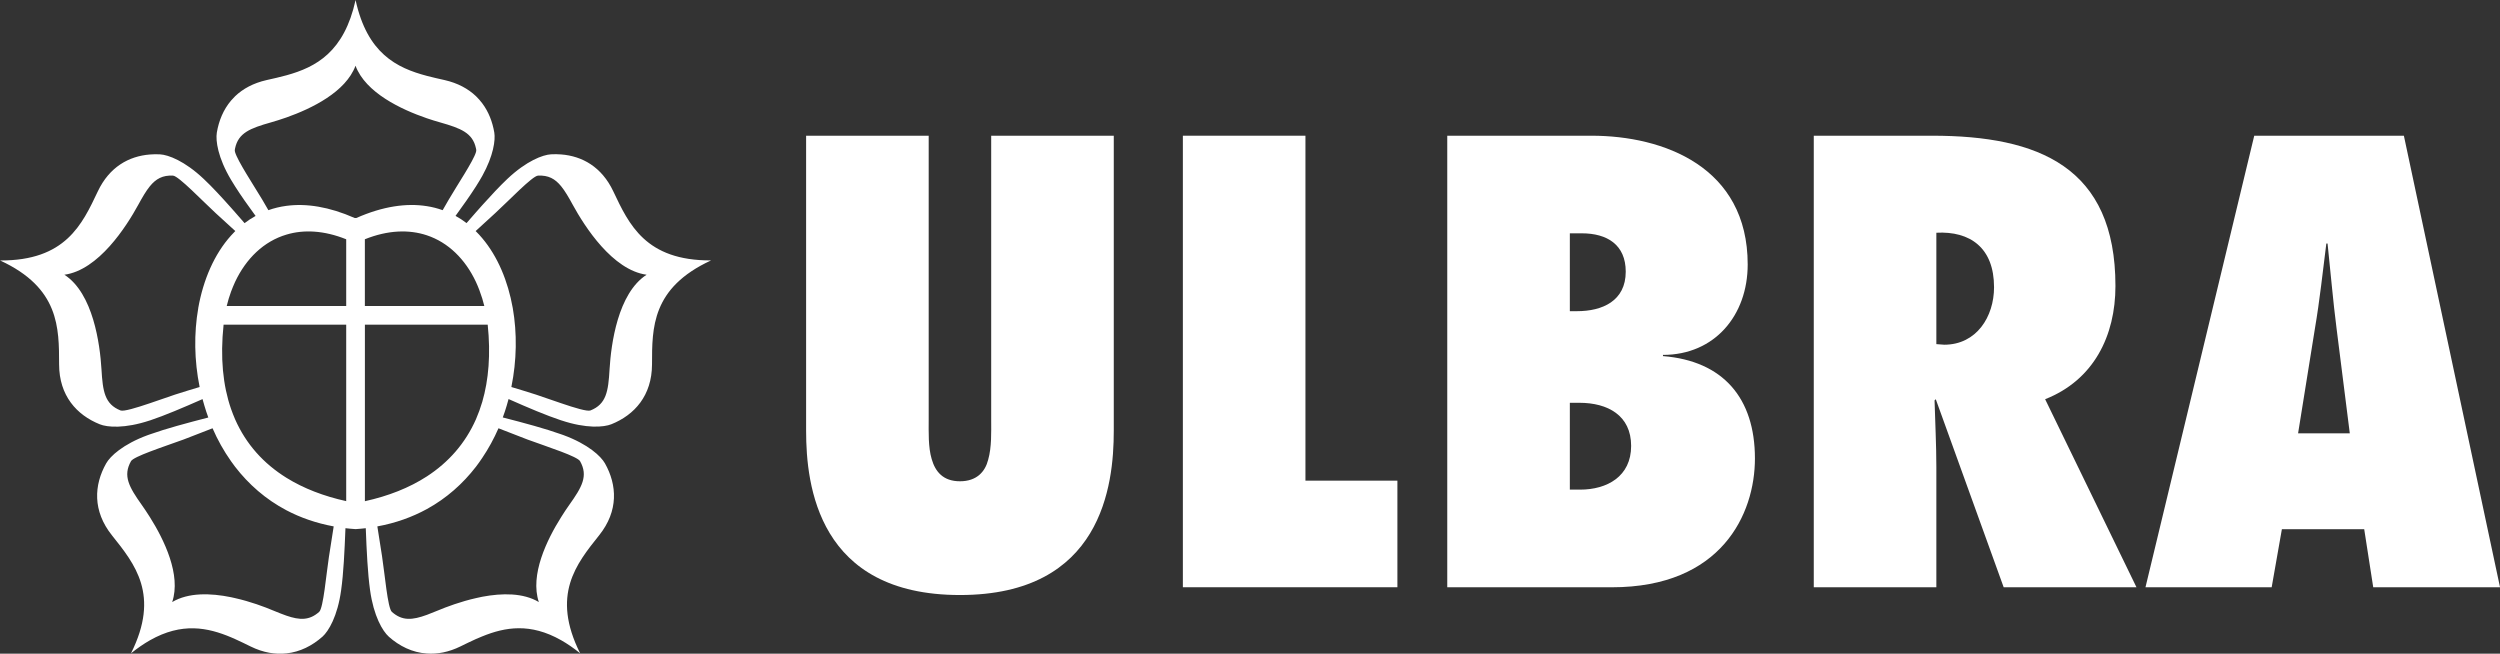 <svg width="218" height="57" viewBox="0 0 218 57" fill="none" xmlns="http://www.w3.org/2000/svg">
<rect x="0" y="0" width="218" height="57" fill="#333333" stroke="none"/>
<g clip-path="url(#clip0_719_602)">
<path d="M33.89 55.508C34.826 56.344 35.958 56.902 37.221 56.987C38.135 57.054 39.118 56.873 40.148 56.369C40.593 56.15 41.044 55.931 41.504 55.723C41.686 55.644 41.868 55.562 42.054 55.492C44.043 54.682 46.236 54.298 48.934 55.828C49.464 56.128 50.014 56.503 50.589 56.969C48.039 51.877 50.25 49.181 52.247 46.676C53.947 44.551 53.814 42.287 52.75 40.401C52.398 39.784 51.3 38.739 49.13 37.94C49.065 37.916 48.999 37.891 48.934 37.871C47.543 37.374 45.749 36.891 43.843 36.401C43.971 36.059 44.084 35.712 44.187 35.365C44.241 35.178 44.297 34.987 44.346 34.797C46.05 35.553 47.623 36.22 48.934 36.656H48.943C51.136 37.388 52.654 37.258 53.316 36.992C55.327 36.182 56.847 34.5 56.856 31.777C56.86 28.583 56.822 25.1 62.005 22.708C56.295 22.735 54.847 19.572 53.475 16.677C52.47 14.554 50.77 13.61 48.937 13.467C48.642 13.442 48.348 13.44 48.05 13.456C47.34 13.496 45.913 14.022 44.236 15.606C43.565 16.243 42.835 17.022 42.056 17.89C41.877 18.093 41.691 18.299 41.507 18.509C41.235 18.82 40.961 19.131 40.683 19.453C40.377 19.218 40.056 19.008 39.722 18.825C40.389 17.91 41.002 17.042 41.507 16.252C41.617 16.075 41.722 15.903 41.825 15.735C41.906 15.601 41.983 15.469 42.056 15.337C43.04 13.561 43.208 12.212 43.103 11.559C42.945 10.628 42.609 9.751 42.056 9.013C41.893 8.794 41.706 8.584 41.507 8.389C40.824 7.738 39.92 7.244 38.768 6.982C38.258 6.868 37.742 6.754 37.226 6.617C34.582 5.917 32.02 4.658 31.006 0.002C30.014 4.541 27.554 5.852 24.981 6.566C24.407 6.725 23.818 6.854 23.244 6.984C22.088 7.246 21.185 7.74 20.503 8.391C20.38 8.512 20.261 8.637 20.151 8.767C19.479 9.559 19.08 10.528 18.907 11.563C18.793 12.257 18.99 13.738 20.151 15.686L20.184 15.74C20.285 15.908 20.391 16.08 20.503 16.257C21.004 17.046 21.616 17.914 22.288 18.829C21.949 19.013 21.63 19.225 21.327 19.458C21.046 19.138 20.775 18.825 20.503 18.516C20.384 18.38 20.27 18.25 20.151 18.118C19.3 17.163 18.503 16.299 17.771 15.61C16.097 14.026 14.671 13.501 13.96 13.46C13.661 13.442 13.365 13.447 13.073 13.472C11.235 13.615 9.538 14.561 8.532 16.682C7.161 19.574 5.715 22.74 0.007 22.713C5.187 25.102 5.147 28.585 5.154 31.782C5.161 34.504 6.685 36.187 8.696 36.996C9.354 37.265 10.869 37.392 13.066 36.663H13.075C14.384 36.224 15.957 35.553 17.661 34.802C17.711 34.992 17.765 35.182 17.823 35.37C17.924 35.719 18.038 36.063 18.164 36.406C16.261 36.898 14.465 37.379 13.075 37.876C13.008 37.898 12.943 37.92 12.878 37.945C10.712 38.743 9.605 39.786 9.259 40.406C8.193 42.291 8.063 44.555 9.762 46.681C11.76 49.186 13.973 51.879 11.421 56.973C11.996 56.508 12.543 56.136 13.075 55.832C15.866 54.251 18.112 54.716 20.153 55.575C20.274 55.629 20.389 55.678 20.505 55.729C20.965 55.937 21.419 56.157 21.861 56.376C22.965 56.917 24.014 57.083 24.983 56.975C26.169 56.848 27.228 56.306 28.122 55.515C28.649 55.04 29.435 53.743 29.747 51.463C29.955 49.982 30.043 48.099 30.124 46.059C30.413 46.092 30.707 46.121 31.01 46.139C31.309 46.121 31.603 46.092 31.895 46.059C31.973 48.096 32.063 49.982 32.27 51.463C32.586 53.743 33.37 55.04 33.902 55.515L33.89 55.508ZM41.502 20.125L42.052 19.621L43.188 18.581C44.357 17.512 46.42 15.344 46.91 15.315C47.816 15.266 48.402 15.59 48.932 16.241C49.269 16.655 49.583 17.194 49.942 17.854C50.993 19.776 53.417 23.554 56.384 23.957C53.868 25.578 53.282 30.023 53.154 32.207C53.042 34.135 52.871 35.238 51.491 35.791C51.219 35.9 50.102 35.562 48.932 35.162C48.144 34.898 47.332 34.607 46.732 34.408C45.911 34.137 45.28 33.963 44.591 33.748C45.064 31.433 45.096 29.053 44.714 26.865C44.294 24.505 43.399 22.368 42.052 20.771C41.875 20.558 41.691 20.362 41.502 20.174L41.475 20.149L41.502 20.127V20.125ZM41.502 24.585C41.713 25.041 41.895 25.52 42.052 26.026C42.113 26.241 42.178 26.46 42.232 26.683H31.816V20.863C33.832 20.055 35.666 20.002 37.221 20.518C39.091 21.142 40.571 22.599 41.502 24.585ZM17.289 26.865C16.905 29.055 16.938 31.435 17.408 33.748C16.716 33.963 16.085 34.137 15.266 34.408C14.667 34.607 13.854 34.896 13.069 35.162C11.895 35.56 10.781 35.9 10.507 35.791C9.131 35.238 8.961 34.135 8.849 32.207C8.718 30.023 8.13 25.578 5.614 23.957C8.586 23.554 11.01 19.776 12.059 17.854C12.42 17.194 12.734 16.653 13.069 16.241C13.598 15.592 14.186 15.266 15.089 15.315C15.576 15.344 17.643 17.512 18.804 18.581L20.144 19.805L20.496 20.125L20.521 20.147L20.496 20.169C20.377 20.29 20.258 20.415 20.144 20.543C18.687 22.162 17.724 24.393 17.286 26.865H17.289ZM28.692 48.486C28.451 50.047 28.202 53.025 27.832 53.354C26.977 54.116 26.137 54.085 24.974 53.685C24.64 53.568 24.274 53.423 23.872 53.257C23.035 52.904 21.821 52.452 20.496 52.155C20.38 52.123 20.265 52.103 20.144 52.076C18.359 51.712 16.431 51.656 15.015 52.499C15.809 50.135 14.317 47.072 13.066 45.086C12.817 44.69 12.579 44.338 12.37 44.041C11.255 42.468 10.696 41.499 11.425 40.211C11.538 40.012 12.225 39.705 13.069 39.383C14.036 39.012 15.217 38.618 16.009 38.325C16.988 37.965 17.663 37.667 18.534 37.345C18.974 38.356 19.511 39.318 20.146 40.218C20.261 40.381 20.38 40.54 20.498 40.699C21.679 42.229 23.165 43.542 24.977 44.497C26.202 45.141 27.578 45.622 29.098 45.902L28.694 48.486H28.692ZM30.189 43.699C28.236 43.267 26.478 42.596 24.977 41.663C22.997 40.432 21.462 38.746 20.498 36.558C20.375 36.267 20.254 35.967 20.146 35.656C19.439 33.616 19.192 31.178 19.497 28.312H30.189V43.699ZM30.189 26.686H19.769C19.875 26.254 19.998 25.833 20.146 25.435C20.254 25.14 20.375 24.86 20.498 24.585C21.464 22.534 23.01 21.042 24.977 20.458C26.49 20.004 28.252 20.089 30.189 20.865V26.686ZM31.06 19.01H30.93C28.692 18.022 26.703 17.72 24.977 17.95C24.427 18.022 23.901 18.149 23.403 18.328C23.239 18.033 23.066 17.733 22.864 17.4C22.128 16.176 20.714 14.026 20.498 13.266C20.476 13.183 20.465 13.116 20.476 13.071C20.483 13.024 20.492 12.982 20.498 12.939C20.781 11.583 21.818 11.185 23.625 10.673C24.011 10.563 24.476 10.418 24.977 10.243C27.188 9.46 30.153 8.018 31.001 5.731C31.875 8.087 34.992 9.548 37.221 10.313C37.646 10.458 38.041 10.579 38.38 10.673C40.182 11.188 41.217 11.583 41.504 12.937C41.509 12.982 41.52 13.024 41.529 13.071C41.533 13.116 41.527 13.183 41.504 13.264C41.289 14.022 39.855 16.163 39.134 17.4L38.6 18.328C38.16 18.169 37.704 18.051 37.224 17.977C35.453 17.697 33.397 17.981 31.071 19.01H31.06ZM31.819 43.703V28.312H42.528C42.795 30.883 42.613 33.12 42.054 35.041C41.897 35.571 41.715 36.075 41.504 36.558C40.573 38.663 39.111 40.318 37.224 41.542C35.686 42.54 33.861 43.256 31.819 43.705V43.703ZM32.905 45.902C34.512 45.609 35.949 45.086 37.224 44.39C38.945 43.446 40.364 42.173 41.504 40.699C41.695 40.448 41.877 40.193 42.054 39.927C42.6 39.117 43.073 38.249 43.468 37.345C44.337 37.667 45.015 37.963 45.992 38.325C46.784 38.618 47.967 39.014 48.937 39.383C49.783 39.705 50.465 40.012 50.58 40.211C51.309 41.502 50.75 42.468 49.63 44.041C49.419 44.338 49.183 44.69 48.937 45.086C47.684 47.072 46.196 50.137 46.986 52.499C45.619 51.685 43.781 51.712 42.056 52.036C41.868 52.072 41.688 52.112 41.507 52.155C40.182 52.454 38.966 52.906 38.128 53.257C37.807 53.387 37.502 53.512 37.226 53.615C35.956 54.078 35.078 54.163 34.169 53.354C33.803 53.025 33.554 50.047 33.311 48.486L32.905 45.902Z" fill="white"/>
<path d="M97.121 11.834V37.578C97.121 42.329 96.073 51.886 83.707 51.886C71.341 51.886 70.293 42.329 70.293 37.578V11.834H80.982V36.587C80.982 37.632 80.93 38.989 81.244 40.034C81.559 41.13 82.241 41.967 83.707 41.967C85.172 41.967 85.907 41.133 86.169 40.088C86.483 38.992 86.432 37.634 86.432 36.641V11.834H97.121Z" fill="white"/>
<path d="M103.146 51.208V11.834H113.835V41.913H121.853V51.208H103.146Z" fill="white"/>
<path d="M126.201 11.834H138.776C145.063 11.834 152.399 14.55 152.399 23.062C152.399 27.5 149.517 30.947 145.012 30.947V31.052C150.251 31.471 153.03 34.708 153.03 39.983C153.03 44.839 150.096 51.211 140.558 51.211H126.201V11.834ZM137.519 27.135C139.721 27.135 141.764 26.247 141.764 23.688C141.764 21.339 140.138 20.346 137.939 20.346H136.89V27.135H137.519ZM137.781 42.696C140.138 42.696 142.235 41.547 142.235 38.884C142.235 36.222 140.192 35.124 137.728 35.124H136.89V42.696H137.781Z" fill="white"/>
<path d="M174.72 51.208L168.799 34.811L168.693 34.916C168.745 36.849 168.85 38.779 168.85 40.712V51.208H158.161V11.834H168.484C177.759 11.834 184.467 14.55 184.467 24.941C184.467 29.274 182.581 33.14 178.336 34.811L186.3 51.208H174.72ZM169.533 30.059C172.363 30.059 173.881 27.605 173.881 25.046C173.881 21.599 171.784 20.138 168.85 20.294V30.008L169.533 30.059Z" fill="white"/>
<path d="M206.945 51.208L206.159 46.144H198.981L198.09 51.208H187.086L196.57 11.834H209.618L218.002 51.208H206.947H206.945ZM204.902 37.788L203.749 28.65C203.434 26.196 203.226 23.688 202.963 21.234H202.857C202.543 23.688 202.281 26.196 201.861 28.65L200.393 37.788H204.9H204.902Z" fill="white"/>
</g>
<defs>
<clipPath id="clip0_719_602">
<rect width="218" height="57" fill="white"/>
</clipPath>
</defs>
</svg>
